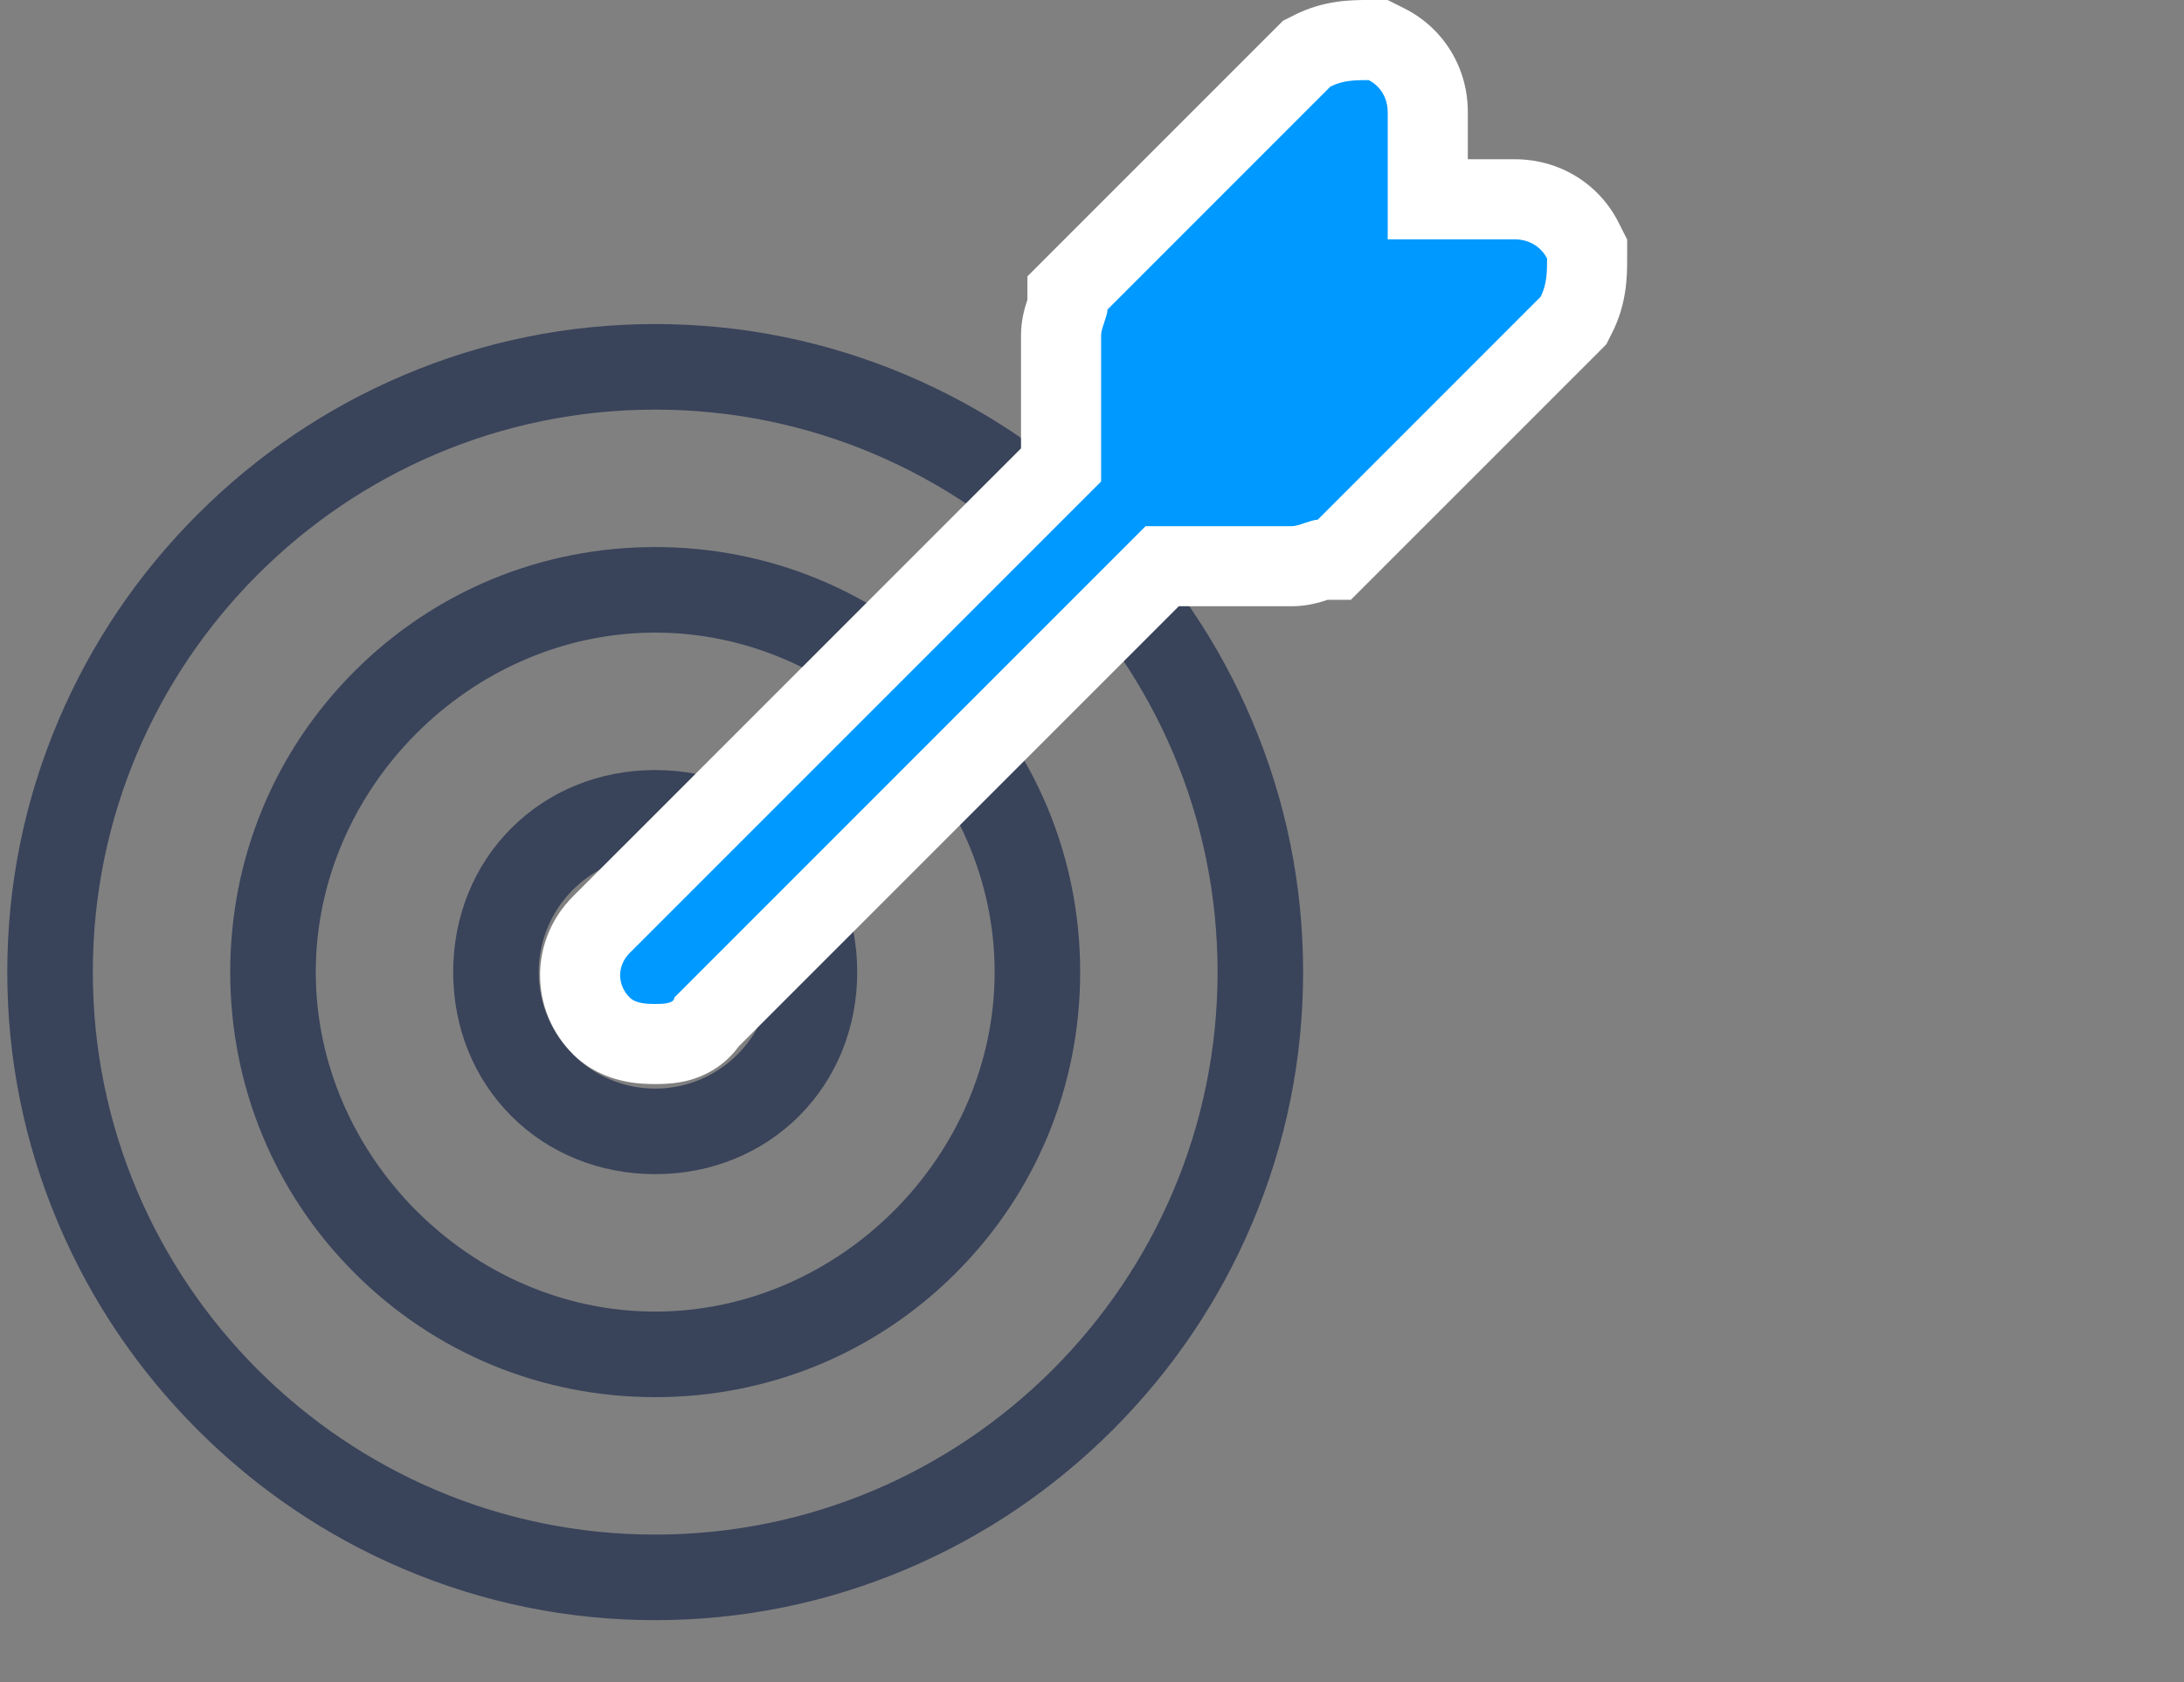 <?xml version="1.0" encoding="utf-8"?><svg xmlns="http://www.w3.org/2000/svg" width="60" height="46.201" viewBox="0 0 60 46.201">
  <rect x="0" y="0" width="60" height="46.201" fill="#808080" stroke="none"/>
  <g id="Group_10972" data-name="Group 10972" transform="translate(5473 -10824.799)">
    <rect id="Rectangle_6133" data-name="Rectangle 6133" width="60" height="46" transform="translate(-5473 10825)" fill="none"/>
    <g id="Group_10971" data-name="Group 10971" transform="translate(-5472.5 10827)">
      <g id="Path_6946" data-name="Path 6946" transform="translate(0 3)" fill="#394359">
        <path d="M 17.5 39.15 C 15.128 39.15 12.822 38.681 10.646 37.757 C 8.547 36.865 6.659 35.589 5.035 33.965 C 3.411 32.341 2.135 30.453 1.243 28.354 C 0.319 26.178 -0.15 23.872 -0.15 21.5 C -0.15 19.128 0.319 16.822 1.243 14.646 C 2.135 12.547 3.411 10.659 5.035 9.035 C 6.659 7.411 8.547 6.135 10.646 5.243 C 12.822 4.319 15.128 3.85 17.5 3.85 C 19.872 3.85 22.178 4.319 24.354 5.243 C 26.453 6.135 28.341 7.411 29.965 9.035 C 31.589 10.659 32.865 12.547 33.757 14.646 C 34.681 16.822 35.15 19.128 35.15 21.5 C 35.15 23.872 34.681 26.178 33.757 28.354 C 32.865 30.453 31.589 32.341 29.965 33.965 C 28.341 35.589 26.453 36.865 24.354 37.757 C 22.178 38.681 19.872 39.15 17.5 39.15 Z M 17.5 5.9 C 8.898 5.9 1.9 12.898 1.9 21.5 C 1.9 30.102 8.898 37.1 17.5 37.1 C 26.102 37.1 33.1 30.102 33.1 21.5 C 33.1 12.898 26.102 5.9 17.5 5.9 Z" stroke="none"/>
        <path d="M 17.5 39 C 27.125 39 35 31.125 35 21.5 C 35 11.875 27.125 4 17.5 4 C 7.875 4 0 11.875 0 21.5 C 0 31.125 7.875 39 17.5 39 M 17.5 5.75 C 26.25 5.75 33.25 12.75 33.25 21.5 C 33.25 30.25 26.25 37.25 17.5 37.25 C 8.75 37.25 1.75 30.25 1.75 21.5 C 1.75 12.75 8.75 5.75 17.5 5.75 M 17.5 39.3 C 15.107 39.3 12.782 38.827 10.588 37.895 C 8.47 36.996 6.566 35.709 4.928 34.072 C 3.291 32.434 2.004 30.53 1.105 28.412 C 0.173 26.218 -0.3 23.893 -0.3 21.5 C -0.3 19.107 0.173 16.782 1.105 14.588 C 2.004 12.47 3.291 10.566 4.928 8.928 C 6.566 7.291 8.47 6.004 10.588 5.105 C 12.782 4.173 15.107 3.7 17.5 3.7 C 19.893 3.7 22.218 4.173 24.412 5.105 C 26.53 6.004 28.434 7.291 30.072 8.928 C 31.709 10.566 32.996 12.47 33.895 14.588 C 34.827 16.782 35.3 19.107 35.3 21.5 C 35.3 23.893 34.827 26.218 33.895 28.412 C 32.996 30.53 31.709 32.434 30.072 34.072 C 28.434 35.709 26.53 36.996 24.412 37.895 C 22.218 38.827 19.893 39.3 17.5 39.3 Z M 17.5 6.05 C 8.981 6.05 2.05 12.981 2.05 21.5 C 2.05 30.019 8.981 36.95 17.5 36.95 C 26.019 36.95 32.95 30.019 32.95 21.5 C 32.95 12.981 26.019 6.05 17.5 6.05 Z" stroke="none" fill="#39435a"/>
      </g>
      <g id="Path_6947" data-name="Path 6947" transform="translate(2.625 5.625)" fill="#394359">
        <path d="M 14.875 30.4 C 11.788 30.4 8.891 29.204 6.719 27.031 C 4.546 24.859 3.35 21.962 3.35 18.875 C 3.35 15.788 4.546 12.891 6.719 10.719 C 8.891 8.546 11.788 7.35 14.875 7.35 C 17.962 7.35 20.859 8.546 23.031 10.719 C 25.204 12.891 26.4 15.788 26.4 18.875 C 26.4 21.962 25.204 24.859 23.031 27.031 C 20.859 29.204 17.962 30.4 14.875 30.4 Z M 14.875 9.4 C 9.739 9.4 5.4 13.739 5.4 18.875 C 5.4 24.011 9.739 28.35 14.875 28.35 C 20.011 28.35 24.35 24.011 24.35 18.875 C 24.35 13.739 20.011 9.4 14.875 9.4 Z" stroke="none"/>
        <path d="M 14.875 30.25 C 21.175 30.25 26.25 25.175 26.25 18.875 C 26.25 12.575 21.175 7.5 14.875 7.5 C 8.575 7.5 3.5 12.575 3.5 18.875 C 3.5 25.175 8.575 30.25 14.875 30.25 M 14.875 9.25 C 20.125 9.25 24.5 13.625 24.5 18.875 C 24.5 24.125 20.125 28.5 14.875 28.5 C 9.625 28.5 5.25 24.125 5.25 18.875 C 5.25 13.625 9.625 9.25 14.875 9.25 M 14.875 30.55 C 11.748 30.55 8.814 29.338 6.613 27.137 C 4.412 24.936 3.2 22.002 3.2 18.875 C 3.2 15.748 4.412 12.814 6.613 10.613 C 8.814 8.412 11.748 7.2 14.875 7.2 C 18.002 7.2 20.936 8.412 23.137 10.613 C 25.338 12.814 26.55 15.748 26.55 18.875 C 26.55 22.002 25.338 24.936 23.137 27.137 C 20.936 29.338 18.002 30.55 14.875 30.55 Z M 14.875 9.55 C 9.82 9.55 5.55 13.82 5.55 18.875 C 5.55 23.93 9.82 28.2 14.875 28.2 C 19.93 28.2 24.2 23.93 24.2 18.875 C 24.2 13.82 19.93 9.55 14.875 9.55 Z" stroke="none" fill="#39435a"/>
      </g>
      <g id="Path_6948" data-name="Path 6948" transform="translate(5.25 8.25)" fill="#394359">
        <path d="M 12.25 21.65 C 10.771 21.65 9.405 21.098 8.403 20.097 C 7.402 19.095 6.85 17.729 6.85 16.25 C 6.85 14.771 7.402 13.405 8.403 12.403 C 9.405 11.402 10.771 10.85 12.25 10.85 C 13.729 10.85 15.095 11.402 16.097 12.403 C 17.098 13.405 17.65 14.771 17.65 16.25 C 17.65 17.729 17.098 19.095 16.097 20.097 C 15.095 21.098 13.729 21.65 12.25 21.65 Z M 12.25 12.9 C 10.403 12.9 8.9 14.403 8.9 16.25 C 8.9 18.097 10.403 19.6 12.25 19.6 C 14.097 19.6 15.6 18.097 15.6 16.25 C 15.6 14.403 14.097 12.9 12.25 12.9 Z" stroke="none"/>
        <path d="M 12.25 21.5 C 15.225 21.5 17.5 19.225 17.5 16.25 C 17.5 13.275 15.225 11 12.25 11 C 9.275 11 7 13.275 7 16.25 C 7 19.225 9.275 21.5 12.25 21.5 M 12.25 12.75 C 14.175 12.75 15.75 14.325 15.75 16.25 C 15.75 18.175 14.175 19.75 12.25 19.75 C 10.325 19.75 8.75 18.175 8.75 16.25 C 8.75 14.325 10.325 12.75 12.25 12.75 M 12.25 21.8 C 10.731 21.8 9.327 21.233 8.297 20.203 C 7.267 19.173 6.7 17.769 6.7 16.25 C 6.7 14.731 7.267 13.327 8.297 12.297 C 9.327 11.267 10.731 10.7 12.25 10.7 C 13.769 10.7 15.173 11.267 16.203 12.297 C 17.233 13.327 17.8 14.731 17.8 16.25 C 17.8 17.769 17.233 19.173 16.203 20.203 C 15.173 21.233 13.769 21.8 12.25 21.8 Z M 12.25 13.05 C 10.486 13.05 9.05 14.486 9.05 16.25 C 9.05 18.014 10.486 19.45 12.25 19.45 C 14.014 19.45 15.45 18.014 15.45 16.25 C 15.45 14.486 14.014 13.05 12.25 13.05 Z" stroke="none" fill="#39435a"/>
      </g>
      <g id="Union_17" data-name="Union 17" transform="translate(-5455.962 10827)" fill="#09f">
        <path d="M 5473.462 -10800.525 C 5473.169 -10800.525 5472.483 -10800.525 5471.985 -10801.021 C 5471.204 -10801.803 5471.204 -10803.024 5471.984 -10803.804 L 5484.612 -10816.431 L 5484.612 -10820.001 C 5484.612 -10820.268 5484.689 -10820.498 5484.757 -10820.7 C 5484.767 -10820.729 5484.779 -10820.765 5484.788 -10820.794 L 5484.788 -10821.155 L 5485.11 -10821.477 L 5491.235 -10827.602 L 5491.36 -10827.727 L 5491.518 -10827.807 C 5492.102 -10828.101 5492.657 -10828.101 5493.062 -10828.101 L 5493.324 -10828.101 L 5493.557 -10827.983 C 5494.254 -10827.632 5494.687 -10826.92 5494.687 -10826.126 L 5494.687 -10823.726 L 5497.086 -10823.726 C 5497.881 -10823.726 5498.594 -10823.292 5498.946 -10822.594 L 5499.064 -10822.36 L 5499.064 -10822.099 C 5499.064 -10821.693 5499.064 -10821.139 5498.77 -10820.555 L 5498.69 -10820.396 L 5498.565 -10820.271 L 5492.44 -10814.147 L 5492.118 -10813.826 L 5491.757 -10813.826 C 5491.728 -10813.816 5491.692 -10813.805 5491.665 -10813.795 C 5491.471 -10813.73 5491.23 -10813.649 5490.961 -10813.649 L 5487.39 -10813.649 L 5474.903 -10801.162 C 5474.732 -10800.886 5474.438 -10800.655 5474.006 -10800.568 C 5473.807 -10800.528 5473.621 -10800.525 5473.462 -10800.525 Z" stroke="none"/>
        <path d="M 5473.462 -10801.625 C 5473.636 -10801.625 5473.987 -10801.625 5473.987 -10801.801 L 5486.935 -10814.749 L 5490.961 -10814.749 C 5491.138 -10814.749 5491.489 -10814.926 5491.663 -10814.926 L 5497.787 -10821.05 C 5497.964 -10821.4 5497.964 -10821.751 5497.964 -10822.099 C 5497.787 -10822.449 5497.437 -10822.626 5497.086 -10822.626 L 5493.586 -10822.626 L 5493.586 -10826.126 C 5493.586 -10826.474 5493.413 -10826.824 5493.062 -10827.001 C 5492.711 -10827.001 5492.363 -10827.001 5492.013 -10826.824 L 5485.888 -10820.699 C 5485.888 -10820.525 5485.712 -10820.175 5485.712 -10820.001 L 5485.712 -10815.975 L 5472.762 -10803.026 C 5472.411 -10802.676 5472.411 -10802.151 5472.762 -10801.801 C 5472.938 -10801.625 5473.286 -10801.625 5473.462 -10801.625 M 5473.462 -10799.425 C 5473.108 -10799.425 5472.028 -10799.425 5471.208 -10800.243 C 5470.621 -10800.83 5470.299 -10801.601 5470.299 -10802.413 C 5470.299 -10803.227 5470.621 -10803.997 5471.206 -10804.582 L 5483.512 -10816.886 L 5483.512 -10820.001 C 5483.512 -10820.401 5483.61 -10820.734 5483.688 -10820.972 L 5483.688 -10821.61 L 5490.707 -10828.629 L 5491.021 -10828.788 C 5491.839 -10829.201 5492.605 -10829.201 5493.062 -10829.201 L 5493.585 -10829.201 L 5494.052 -10828.966 C 5495.122 -10828.426 5495.787 -10827.338 5495.787 -10826.126 L 5495.787 -10824.826 L 5497.086 -10824.826 C 5498.299 -10824.826 5499.388 -10824.16 5499.928 -10823.089 L 5500.164 -10822.622 L 5500.164 -10822.099 C 5500.164 -10821.642 5500.164 -10820.877 5499.751 -10820.06 L 5499.592 -10819.744 L 5499.343 -10819.494 L 5492.574 -10812.726 L 5491.936 -10812.726 C 5491.697 -10812.647 5491.363 -10812.549 5490.961 -10812.549 L 5487.846 -10812.549 L 5475.753 -10800.456 C 5475.405 -10799.973 5474.869 -10799.62 5474.223 -10799.49 C 5473.899 -10799.425 5473.604 -10799.425 5473.462 -10799.425 Z" stroke="none" fill="#fff"/>
      </g>
    </g>
  </g>
</svg>
